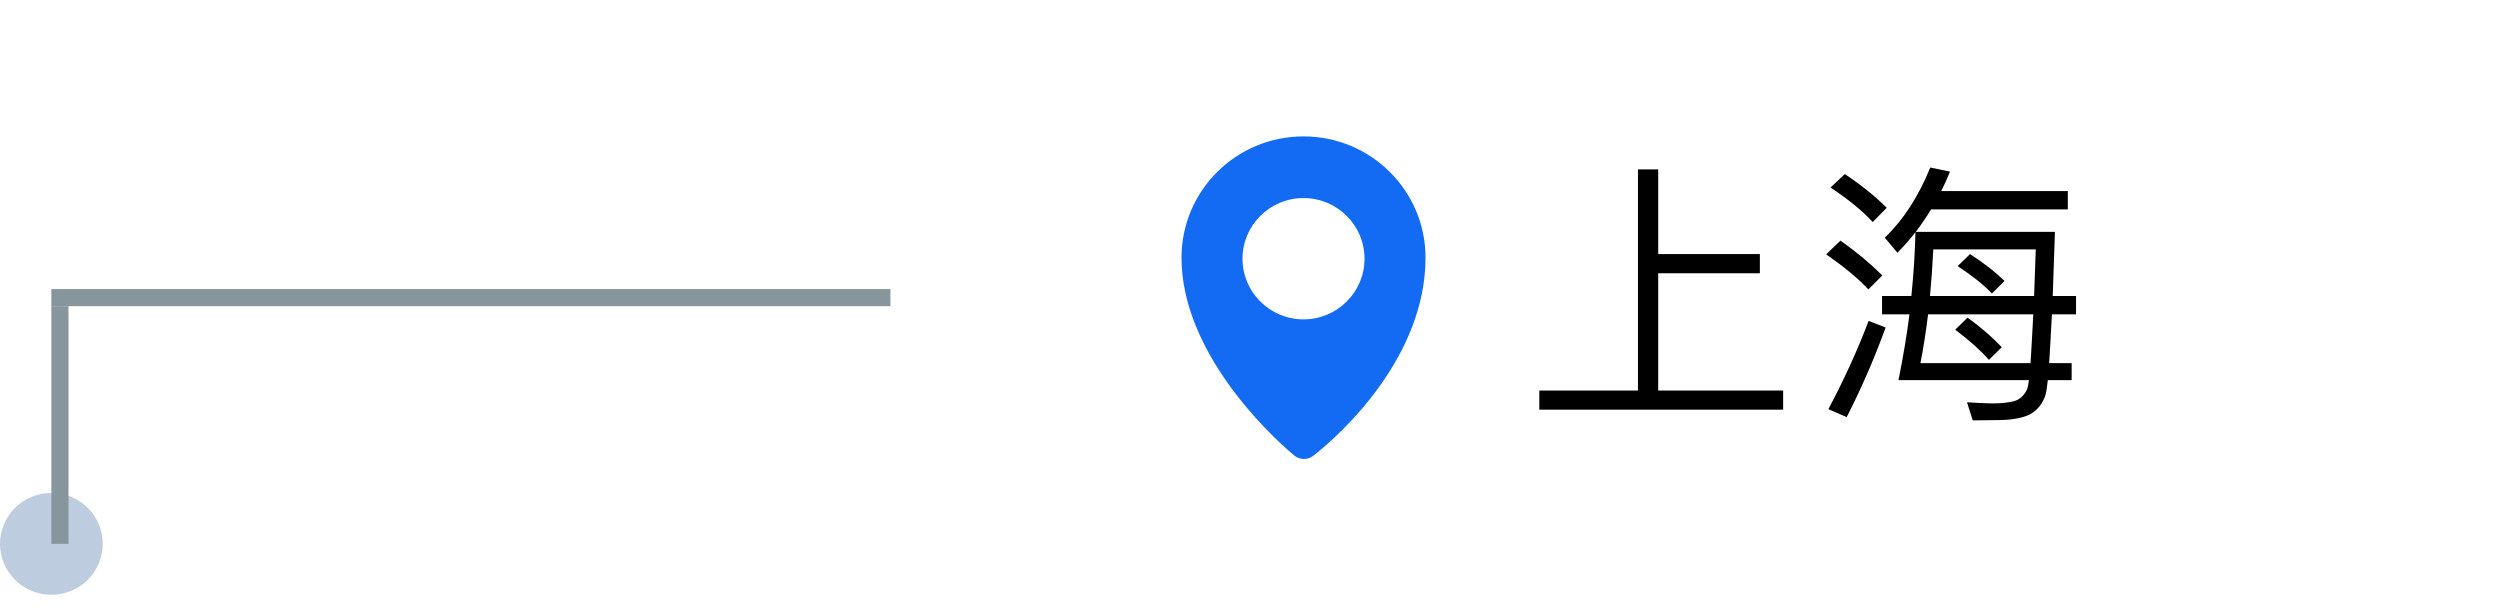 <svg width="146" height="36" viewBox="0 0 146 36" fill="none" xmlns="http://www.w3.org/2000/svg">
<ellipse cx="3" cy="31.761" rx="3" ry="2.974" fill="#BECCDF"/>
<line x1="3.5" y1="31.761" x2="3.5" y2="17.881" stroke="#87959C"/>
<line x1="3" y1="17.381" x2="79" y2="17.381" stroke="#87959C"/>
<g filter="url(#filter0_d_1475_329)">
<rect x="52" y="4" width="90" height="27.761" rx="3" fill="white"/>
</g>
<path d="M95.656 9.894H96.84V14.838H102.776V15.958H96.84V22.806H104.136V23.926H89.896V22.806H95.656V9.894ZM112.776 12.23C112.488 12.694 112.2 13.126 111.88 13.542H120.008C119.96 14.95 119.912 16.198 119.88 17.286H121.24V18.358H119.832C119.768 19.526 119.72 20.47 119.672 21.206H120.984V22.198H119.592C119.544 22.646 119.496 22.918 119.464 23.046C119.304 23.558 119 23.942 118.552 24.198C118.104 24.422 117.464 24.534 116.6 24.534C116.2 24.534 115.736 24.55 115.208 24.55L114.872 23.494C115.448 23.526 115.976 23.558 116.456 23.558C116.888 23.558 117.272 23.51 117.624 23.43C117.976 23.318 118.232 23.078 118.392 22.71C118.424 22.63 118.456 22.454 118.488 22.198H110.872C111.128 20.918 111.352 19.638 111.512 18.358H109.912V17.286H111.624C111.752 16.054 111.832 14.806 111.864 13.558C111.528 13.99 111.176 14.39 110.808 14.758L110.072 13.878C111.16 12.838 112.04 11.478 112.728 9.782L113.88 10.022C113.72 10.422 113.544 10.806 113.368 11.158H120.76V12.23H112.776ZM112.6 18.358C112.472 19.382 112.328 20.342 112.152 21.206H118.584C118.632 20.486 118.68 19.542 118.744 18.358H112.6ZM118.792 17.286C118.824 16.454 118.856 15.542 118.888 14.566H112.904C112.856 15.526 112.792 16.438 112.712 17.286H118.792ZM115.048 14.838C115.848 15.35 116.52 15.878 117.064 16.406L116.328 17.142C115.848 16.63 115.176 16.102 114.328 15.542L115.048 14.838ZM114.904 18.55C115.704 19.126 116.36 19.702 116.904 20.278L116.152 21.014C115.672 20.47 115.016 19.878 114.184 19.254L114.904 18.55ZM107.736 10.166C108.696 10.806 109.512 11.462 110.184 12.134L109.368 12.966C108.776 12.326 107.96 11.654 106.904 10.95L107.736 10.166ZM107.48 14.054C108.44 14.726 109.256 15.414 109.928 16.086L109.112 16.902C108.52 16.262 107.704 15.59 106.648 14.854L107.48 14.054ZM109.128 18.742L110.12 19.126C109.448 20.982 108.68 22.726 107.848 24.358L106.776 23.894C107.672 22.214 108.456 20.502 109.128 18.742Z" fill="black"/>
<path fill-rule="evenodd" clip-rule="evenodd" d="M69 15.05C69 11.137 72.19 7.966 76.125 7.966C80.06 7.966 83.25 11.137 83.25 15.05C83.25 20.821 78.376 25.31 76.693 26.619C76.362 26.874 75.899 26.864 75.579 26.597C73.909 25.202 69 20.432 69 15.05ZM72.562 15.109C72.562 17.064 74.159 18.651 76.125 18.651C78.091 18.651 79.688 17.064 79.688 15.109C79.688 13.154 78.091 11.567 76.125 11.567C74.159 11.567 72.562 13.154 72.562 15.109Z" fill="#126BF2"/>
<defs>
<filter id="filter0_d_1475_329" x="48" y="0" width="98" height="35.761" filterUnits="userSpaceOnUse" color-interpolation-filters="sRGB">
<feFlood flood-opacity="0" result="BackgroundImageFix"/>
<feColorMatrix in="SourceAlpha" type="matrix" values="0 0 0 0 0 0 0 0 0 0 0 0 0 0 0 0 0 0 127 0" result="hardAlpha"/>
<feOffset/>
<feGaussianBlur stdDeviation="2"/>
<feComposite in2="hardAlpha" operator="out"/>
<feColorMatrix type="matrix" values="0 0 0 0 0.071 0 0 0 0 0.42 0 0 0 0 0.949 0 0 0 0.25 0"/>
<feBlend mode="normal" in2="BackgroundImageFix" result="effect1_dropShadow_1475_329"/>
<feBlend mode="normal" in="SourceGraphic" in2="effect1_dropShadow_1475_329" result="shape"/>
</filter>
</defs>
</svg>
